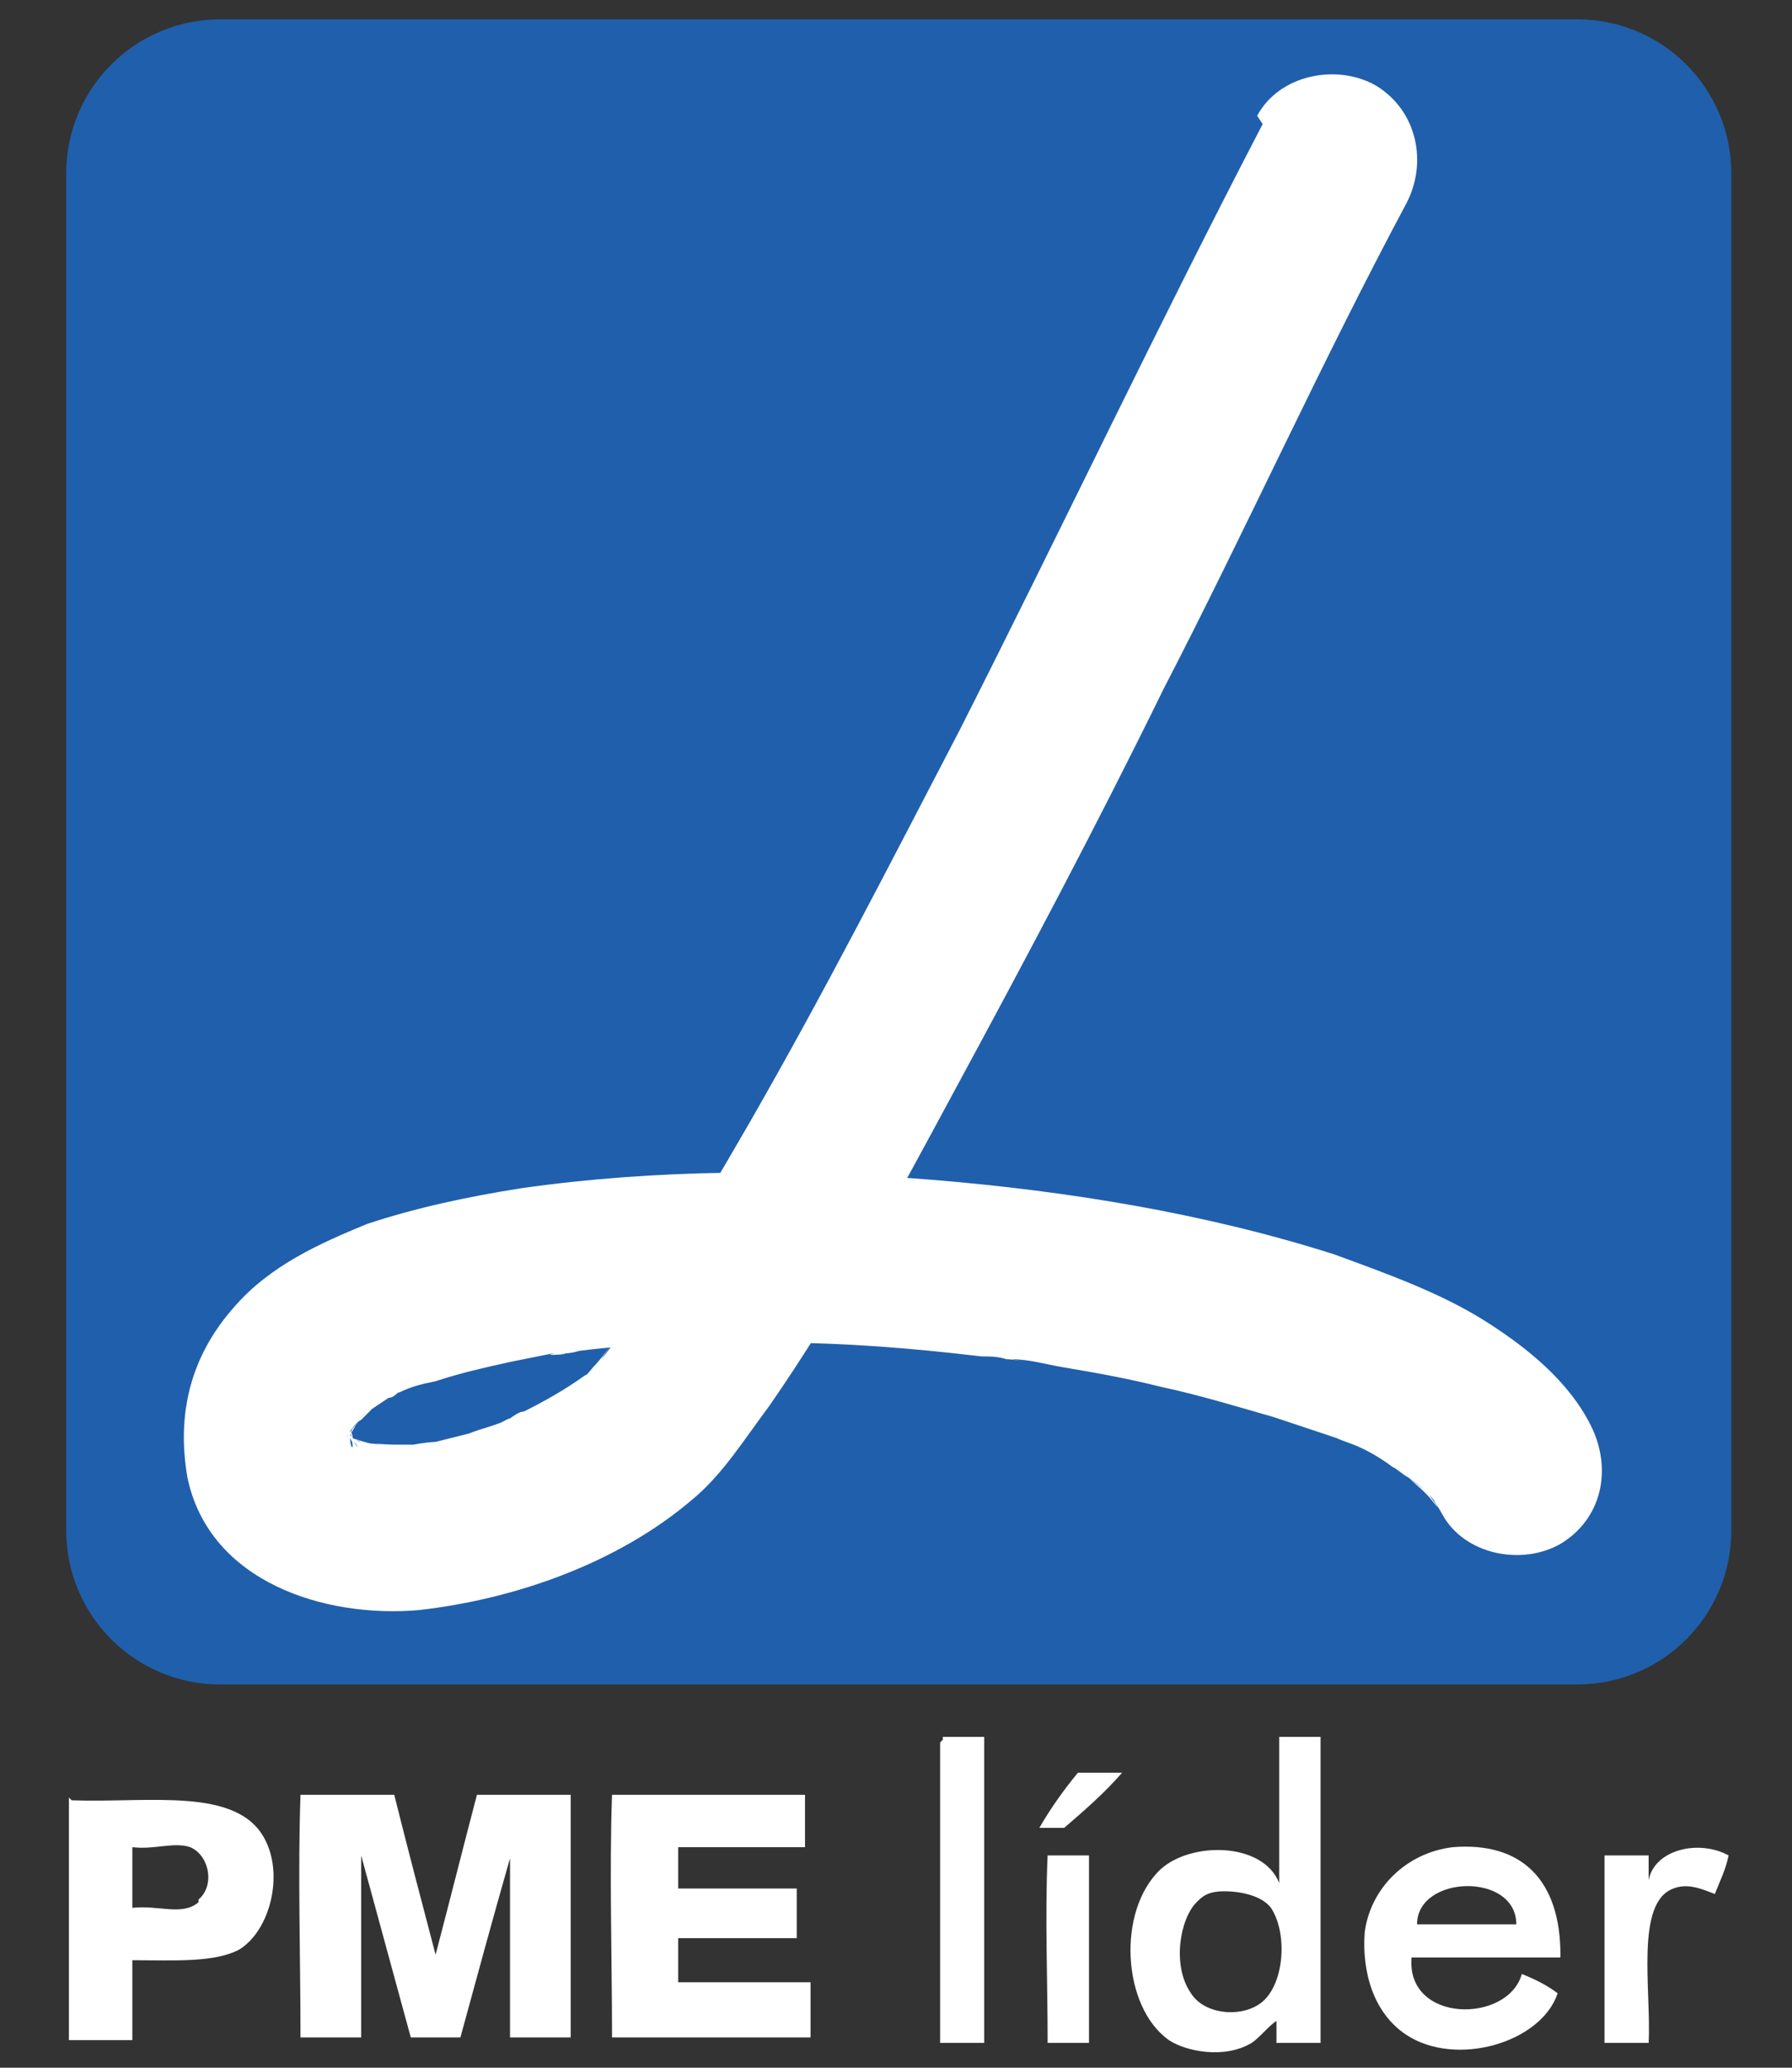 <?xml version="1.0" encoding="UTF-8"?>
<svg xmlns="http://www.w3.org/2000/svg" version="1.1" xmlns:xlink="http://www.w3.org/1999/xlink" viewBox="0 0 65 75">
  <rect x="0" y="0" width="65" height="75" fill="#333333" stroke="none"/>
  <defs>
    <style>
      .cls-1 {
        fill: #fff;
      }

      .cls-2 {
        fill: none;
      }

      .cls-3 {
        clip-path: url(#clippath-1);
      }

      .cls-4 {
        fill: #205fac;
      }

      .cls-5 {
        clip-path: url(#clippath-2);
      }

      .cls-6 {
        clip-path: url(#clippath);
      }
    </style>
    <clipPath id="clippath">
      <rect class="cls-2" x="2.2" y=".7" width="60.7" height="60.6"/>
    </clipPath>
    <clipPath id="clippath-1">
      <rect class="cls-2" x="2.2" y=".7" width="60.7" height="60.6"/>
    </clipPath>
    <clipPath id="clippath-2">
      <rect class="cls-2" x="2.2" y=".7" width="60.7" height="60.6"/>
    </clipPath>
  </defs>
  <!-- Generator: Adobe Illustrator 28.6.0, SVG Export Plug-In . SVG Version: 1.2.0 Build 709)  -->
  <g>
    <g id="Layer_1">
      <g>
        <path class="cls-2" d="M62.7,55.8c0,2.7-2.9,5.2-5.3,5.2H7.5c-2.3,0-5.2-2.4-5.2-5.1V6.2c0-2.9,2.4-5.6,5.2-5.6h50c3,0,5.2,3,5.2,5.2v50.1h0Z"/>
        <g>
          <g class="cls-6">
            <path class="cls-4" d="M62.8,55.5c0,3.1-2.5,5.6-5.6,5.6H8c-3.1,0-5.6-2.5-5.6-5.6V6.3C2.4,3.2,4.9.7,8,.7h49.2c3.1,0,5.6,2.5,5.6,5.6v49.2h0Z"/>
          </g>
          <g class="cls-3">
            <path class="cls-1" d="M45.8,4.5c-3.8,7.3-7.3,14.7-11,22-2.5,4.8-4.9,9.5-7.6,14.2-1.1,1.9-2.2,3.8-3.4,5.6-.5.7-.9,1.4-1.4,2.2-.2.3-.4.6-.6.8.8-1.1,0,0-.2.2-.2.2-.3.4-.5.5,0,0-.1.1-.2.2-.4.4.8-.6.3-.3-.7.5-1.4.9-2.2,1.3-.2,0-.4.2-.6.3-.7.3.6-.3,0,0-.4.2-.9.3-1.4.5-.4.1-.8.2-1.2.3-.3,0-1.5.2-.5.1-.4,0-.7,0-1,0-.3,0-1.6-.1-.5,0-.3,0-.6-.1-.9-.2-.2,0-.7-.3.2.1-.1,0-.2-.1-.4-.2-.5-.3.6.5.2.2,0,0-.2-.2-.3-.3.6.7.3.5.2.2-.4-.6.2.6,0,.1,0-.1,0-.3-.1-.4.2.9,0,.6,0,.3,0-.1,0-.3,0-.4,0-.6-.2,1,0,.4,0-.1,0-.3.1-.4.2-.5-.4.9-.1.3,0-.1.1-.2.2-.4.4-.6-.5.7-.2.2.1-.1.2-.3.4-.4.1-.1.2-.2.3-.3.4-.4-.8.6-.2.1.3-.2.6-.4.9-.6.2,0,.3-.2.5-.3,0,0,.2,0,.3-.1.4-.2-.8.3-.4.2.4-.2.8-.3,1.3-.4.9-.3,1.8-.5,2.7-.7.5-.1,1-.2,1.5-.3.1,0,.3,0,.4,0,.5,0-.9.1-.3,0,.3,0,.6,0,.9-.1,2.3-.3,4.7-.3,7.1-.3,2.5,0,5,.2,7.5.5.3,0,.6,0,.9.1.3,0,1.4.2.2,0,.6,0,1.3.2,1.9.3,1.2.2,2.3.4,3.5.7,1.4.3,2.7.7,4.1,1.1.6.2,1.2.4,1.8.6.3.1.6.2.8.3-1.2-.5,0,0,.3.1.5.2,1,.5,1.4.8.2.1.4.3.6.4.3.2,1,.8,0,0,.3.3.6.5.9.9.5.6-.5-.7,0-.1.1.2.2.3.3.5.8,1.5,2.9,1.9,4.3,1.1,1.5-.9,1.9-2.7,1.1-4.3-.8-1.6-2.3-2.8-3.7-3.7-1.7-1.1-3.7-1.8-5.6-2.5-4.7-1.5-9.7-2.3-14.5-2.7-5-.4-10.1-.4-15,.3-1.9.3-3.8.7-5.6,1.3-1.7.7-3.5,1.5-4.8,3-1.6,1.8-2.1,3.9-1.7,6.2.8,3.8,5,5.1,8.4,4.8,3.5-.4,7.2-1.7,9.9-4,1.1-.9,1.9-2.2,2.8-3.4,2.5-3.6,4.6-7.5,6.7-11.4,2.6-4.8,5.2-9.7,7.6-14.6,3-5.8,5.7-11.8,8.8-17.6.8-1.5.4-3.4-1.1-4.3-1.4-.8-3.5-.4-4.3,1.1"/>
          </g>
          <g class="cls-5">
            <rect class="cls-2" x="-29.9" y="-6.9" width="125.1" height="88.5"/>
          </g>
        </g>
        <path class="cls-1" d="M34.1,63.2v10.9h1.6v-11.1h-1.5c0,0,0,0,0,.1Z"/>
        <path class="cls-1" d="M46.4,68.3c-.6-1.5-3.2-1.5-4.3-.5-1.6,1.5-1.4,5,.3,6.2.6.4,2,.7,3,.1.3-.2.6-.6.9-.8v.8h1.6v-11.1h-1.5c0,1.7,0,3.5,0,5.3ZM45.8,72.6c-.7.6-2.1.5-2.6-.3-.7-1-.4-2.7.2-3.3.2-.2.4-.4,1-.4.7,0,1.4.2,1.7.6.6.9.5,2.7-.3,3.4Z"/>
        <path class="cls-1" d="M2.5,65.2c0,0,0,0,0,.1v8.7h2.3c0-1,0-2.1,0-2.9,1.5,0,3,.1,3.9-.4,1.1-.7,1.6-2.7.9-4-1-1.9-4.2-1.3-7-1.4ZM7.2,69c-.6.5-1.4.1-2.4.2v-2.2c.8.1,1.5-.2,2.1,0,.7.3.9,1.4.3,1.9Z"/>
        <path class="cls-1" d="M15.8,70.9c-.5-1.9-1-3.8-1.5-5.8h-3.4c-.1,2.8,0,5.9,0,8.8h2.2c0-2.2,0-4.5,0-6.6.6,2.2,1.2,4.4,1.8,6.6h1.8c.6-2.2,1.2-4.4,1.8-6.5v6.5h2.2v-8.8h-3.4c-.5,1.9-1,3.9-1.5,5.8Z"/>
        <path class="cls-1" d="M24.6,71.9v-1.6h4.3v-1.8h-4.3c0-.5,0-1.1,0-1.5h4.6v-1.9h-7c-.1,2.8,0,5.9,0,8.8h7.2v-2c-1.6,0-3.3,0-4.8,0Z"/>
        <path class="cls-1" d="M56.6,70.9c0-2.7-1.4-4.1-3.9-3.9-1.7.2-3,1.5-3.2,3.1-.1,1.4.3,2.9,1.5,3.7,1.8,1.2,4.9.3,5.5-1.5-.4-.3-.8-.5-1.3-.7-.5,1.8-4.2,1.8-4-.6,1.8,0,3.7,0,5.4,0ZM55,69.8h-3.6c0-1.8,3.6-1.9,3.6,0Z"/>
        <path class="cls-1" d="M59.8,68.2v-.9h-1.6v6.8h1.6c.1-1.9-.5-5.1.9-5.6.5-.2,1,0,1.5.2.2-.5.4-.9.5-1.4-1.1-.6-2.7-.2-2.9.9Z"/>
        <path class="cls-1" d="M37.9,74.1h1.6v-6.8h-1.5c-.1,2.2,0,4.5,0,6.8Z"/>
        <path class="cls-1" d="M37.7,66.3h.9c.7-.6,1.5-1.3,2.1-2h-1.6c-.5.6-1,1.3-1.4,2Z"/>
      </g>
    </g>
  </g>
</svg>